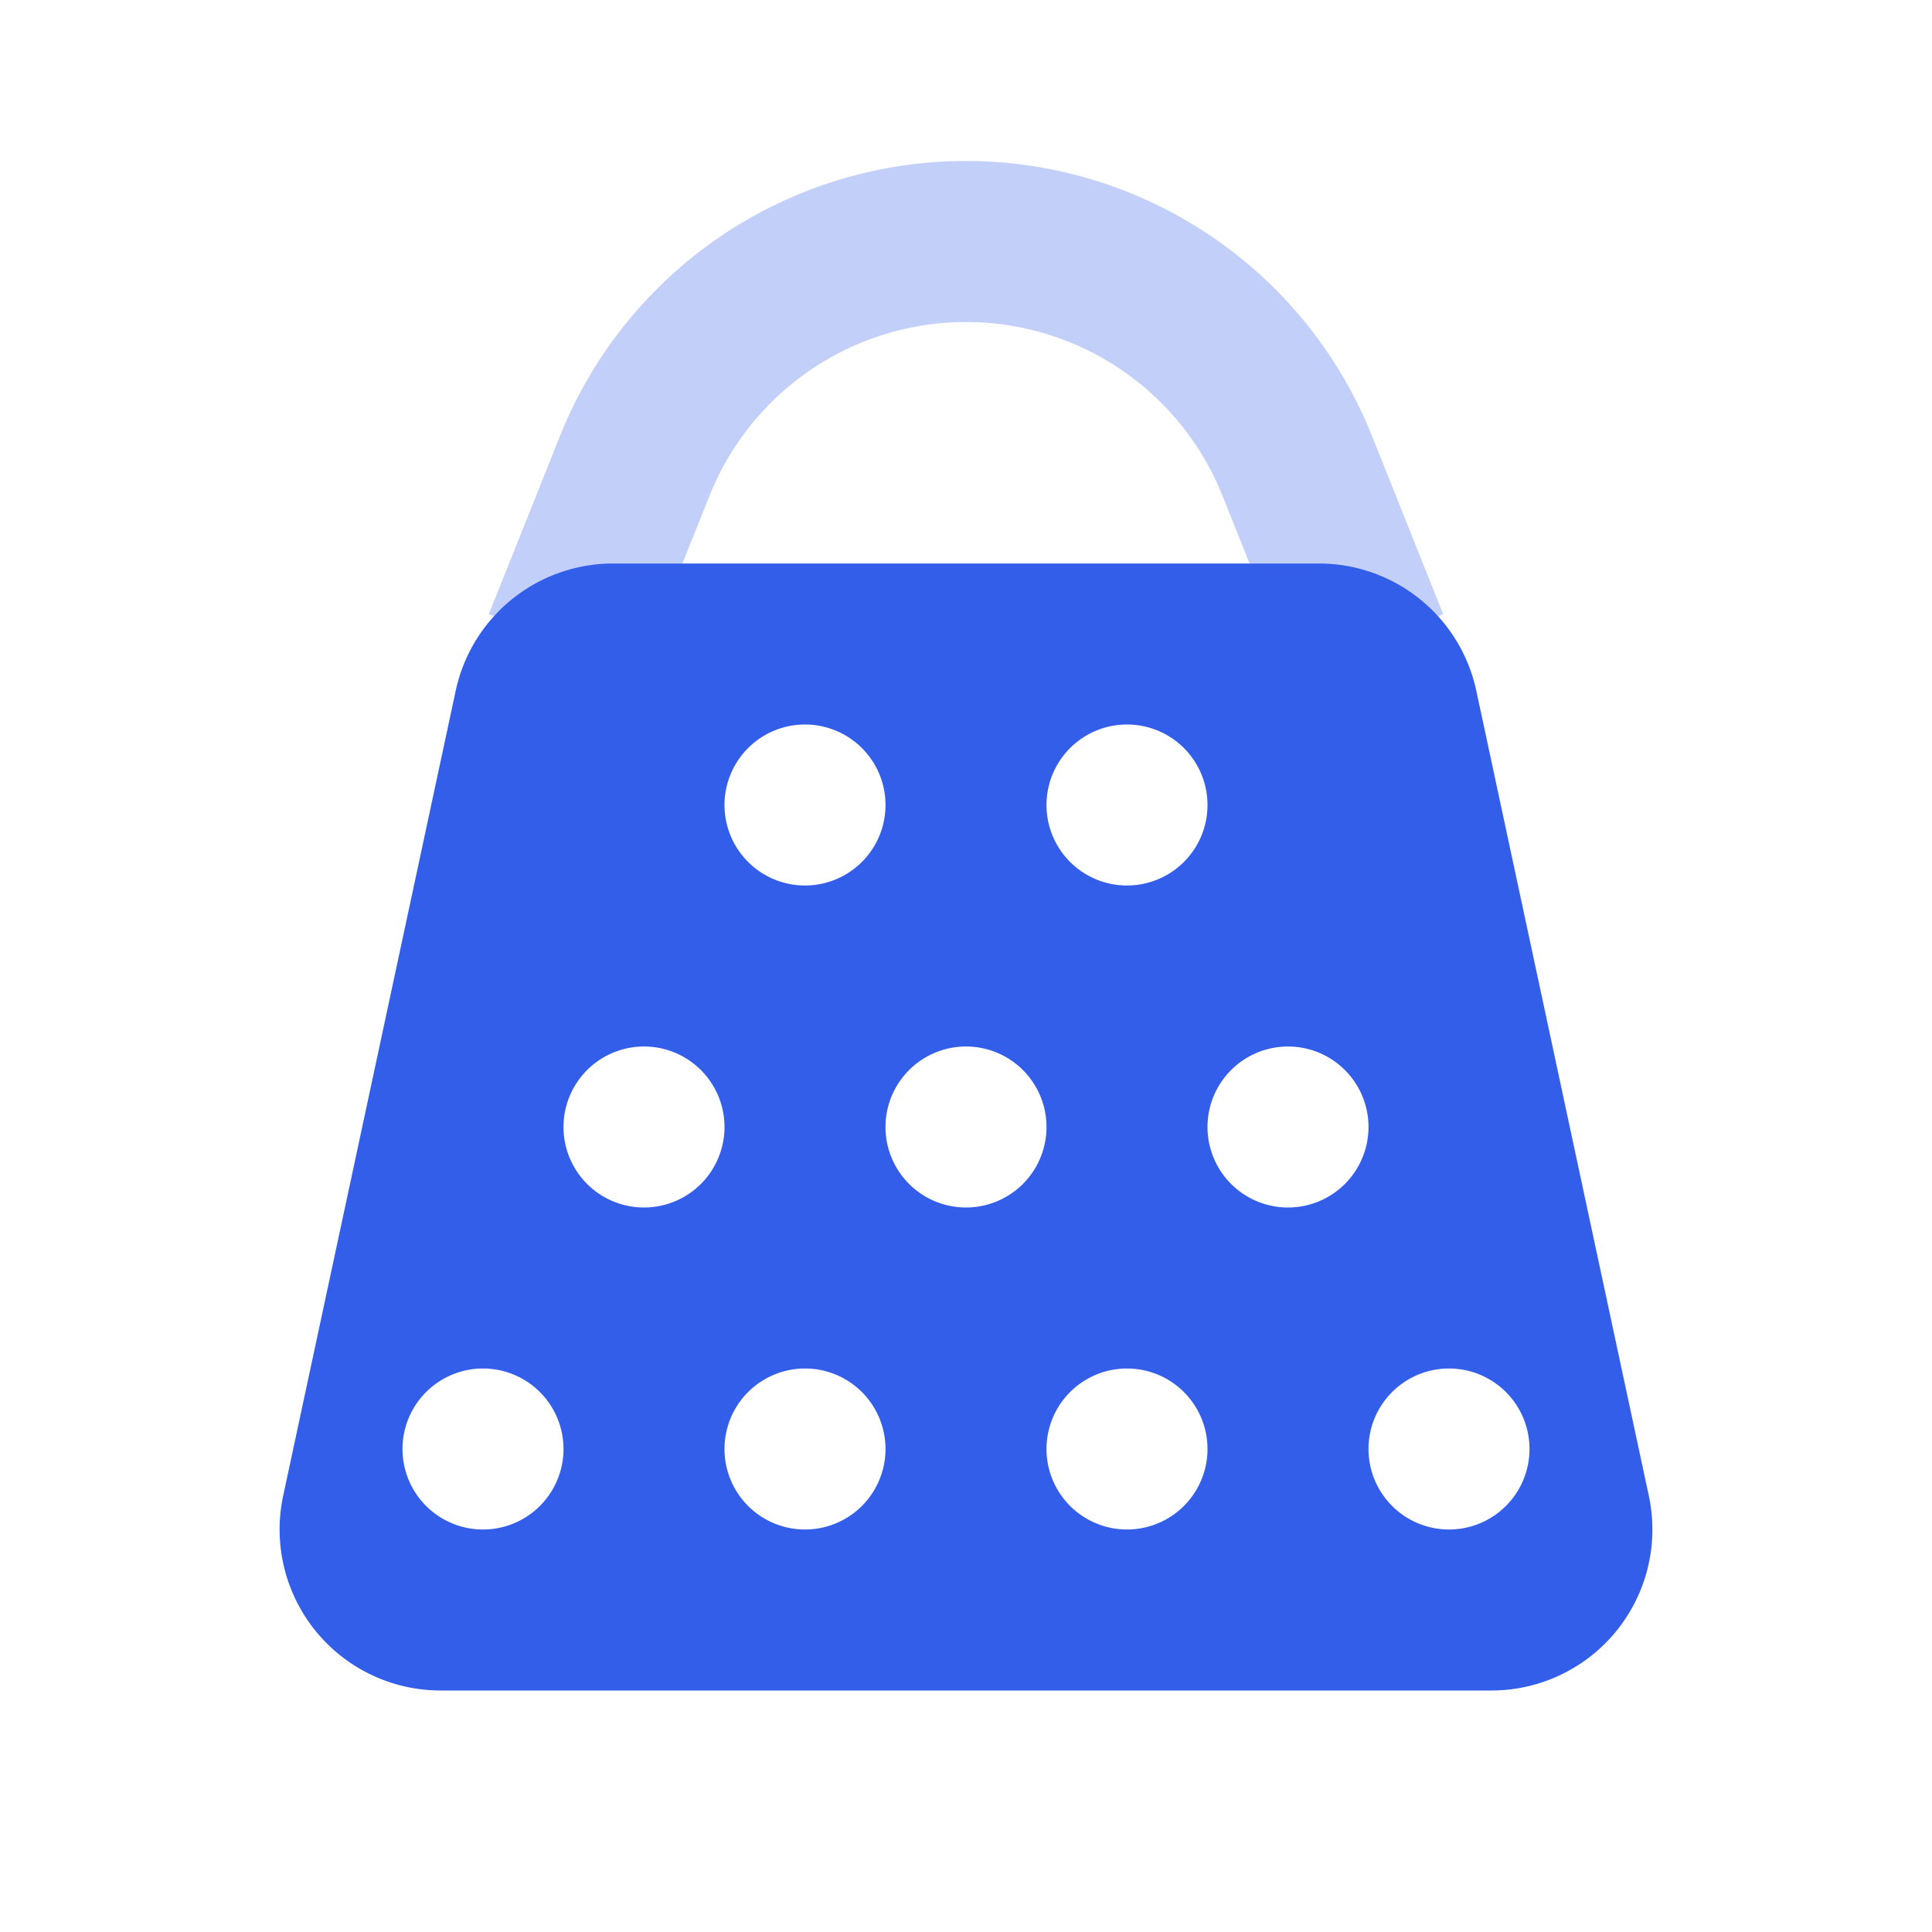 <svg width="24" height="24" viewBox="0 0 24 24" xmlns="http://www.w3.org/2000/svg"><g fill="none" fill-rule="evenodd"><path d="M0 0h24v24H0z"/><path d="M7.928 8.371L6.072 7.63l.885-2.215a5.431 5.431 0 0110.086 0l.885 2.215-1.856.742-.886-2.214a3.431 3.431 0 00-6.372 0L7.928 8.37z" fill="#335EEA" opacity=".3"/><path d="M7.617 7h8.766a2 2 0 011.956 1.58l2.143 10A2 2 0 0118.526 21H5.474a2 2 0 01-1.956-2.42l2.143-10A2 2 0 017.617 7zM6 19a1 1 0 100-2 1 1 0 000 2zm2-4a1 1 0 100-2 1 1 0 000 2zm2-4a1 1 0 100-2 1 1 0 000 2zm4 0a1 1 0 100-2 1 1 0 000 2zm-2 4a1 1 0 100-2 1 1 0 000 2zm4 0a1 1 0 100-2 1 1 0 000 2zm-6 4a1 1 0 100-2 1 1 0 000 2zm4 0a1 1 0 100-2 1 1 0 000 2zm4 0a1 1 0 100-2 1 1 0 000 2z" fill="#335EEA"/></g></svg>